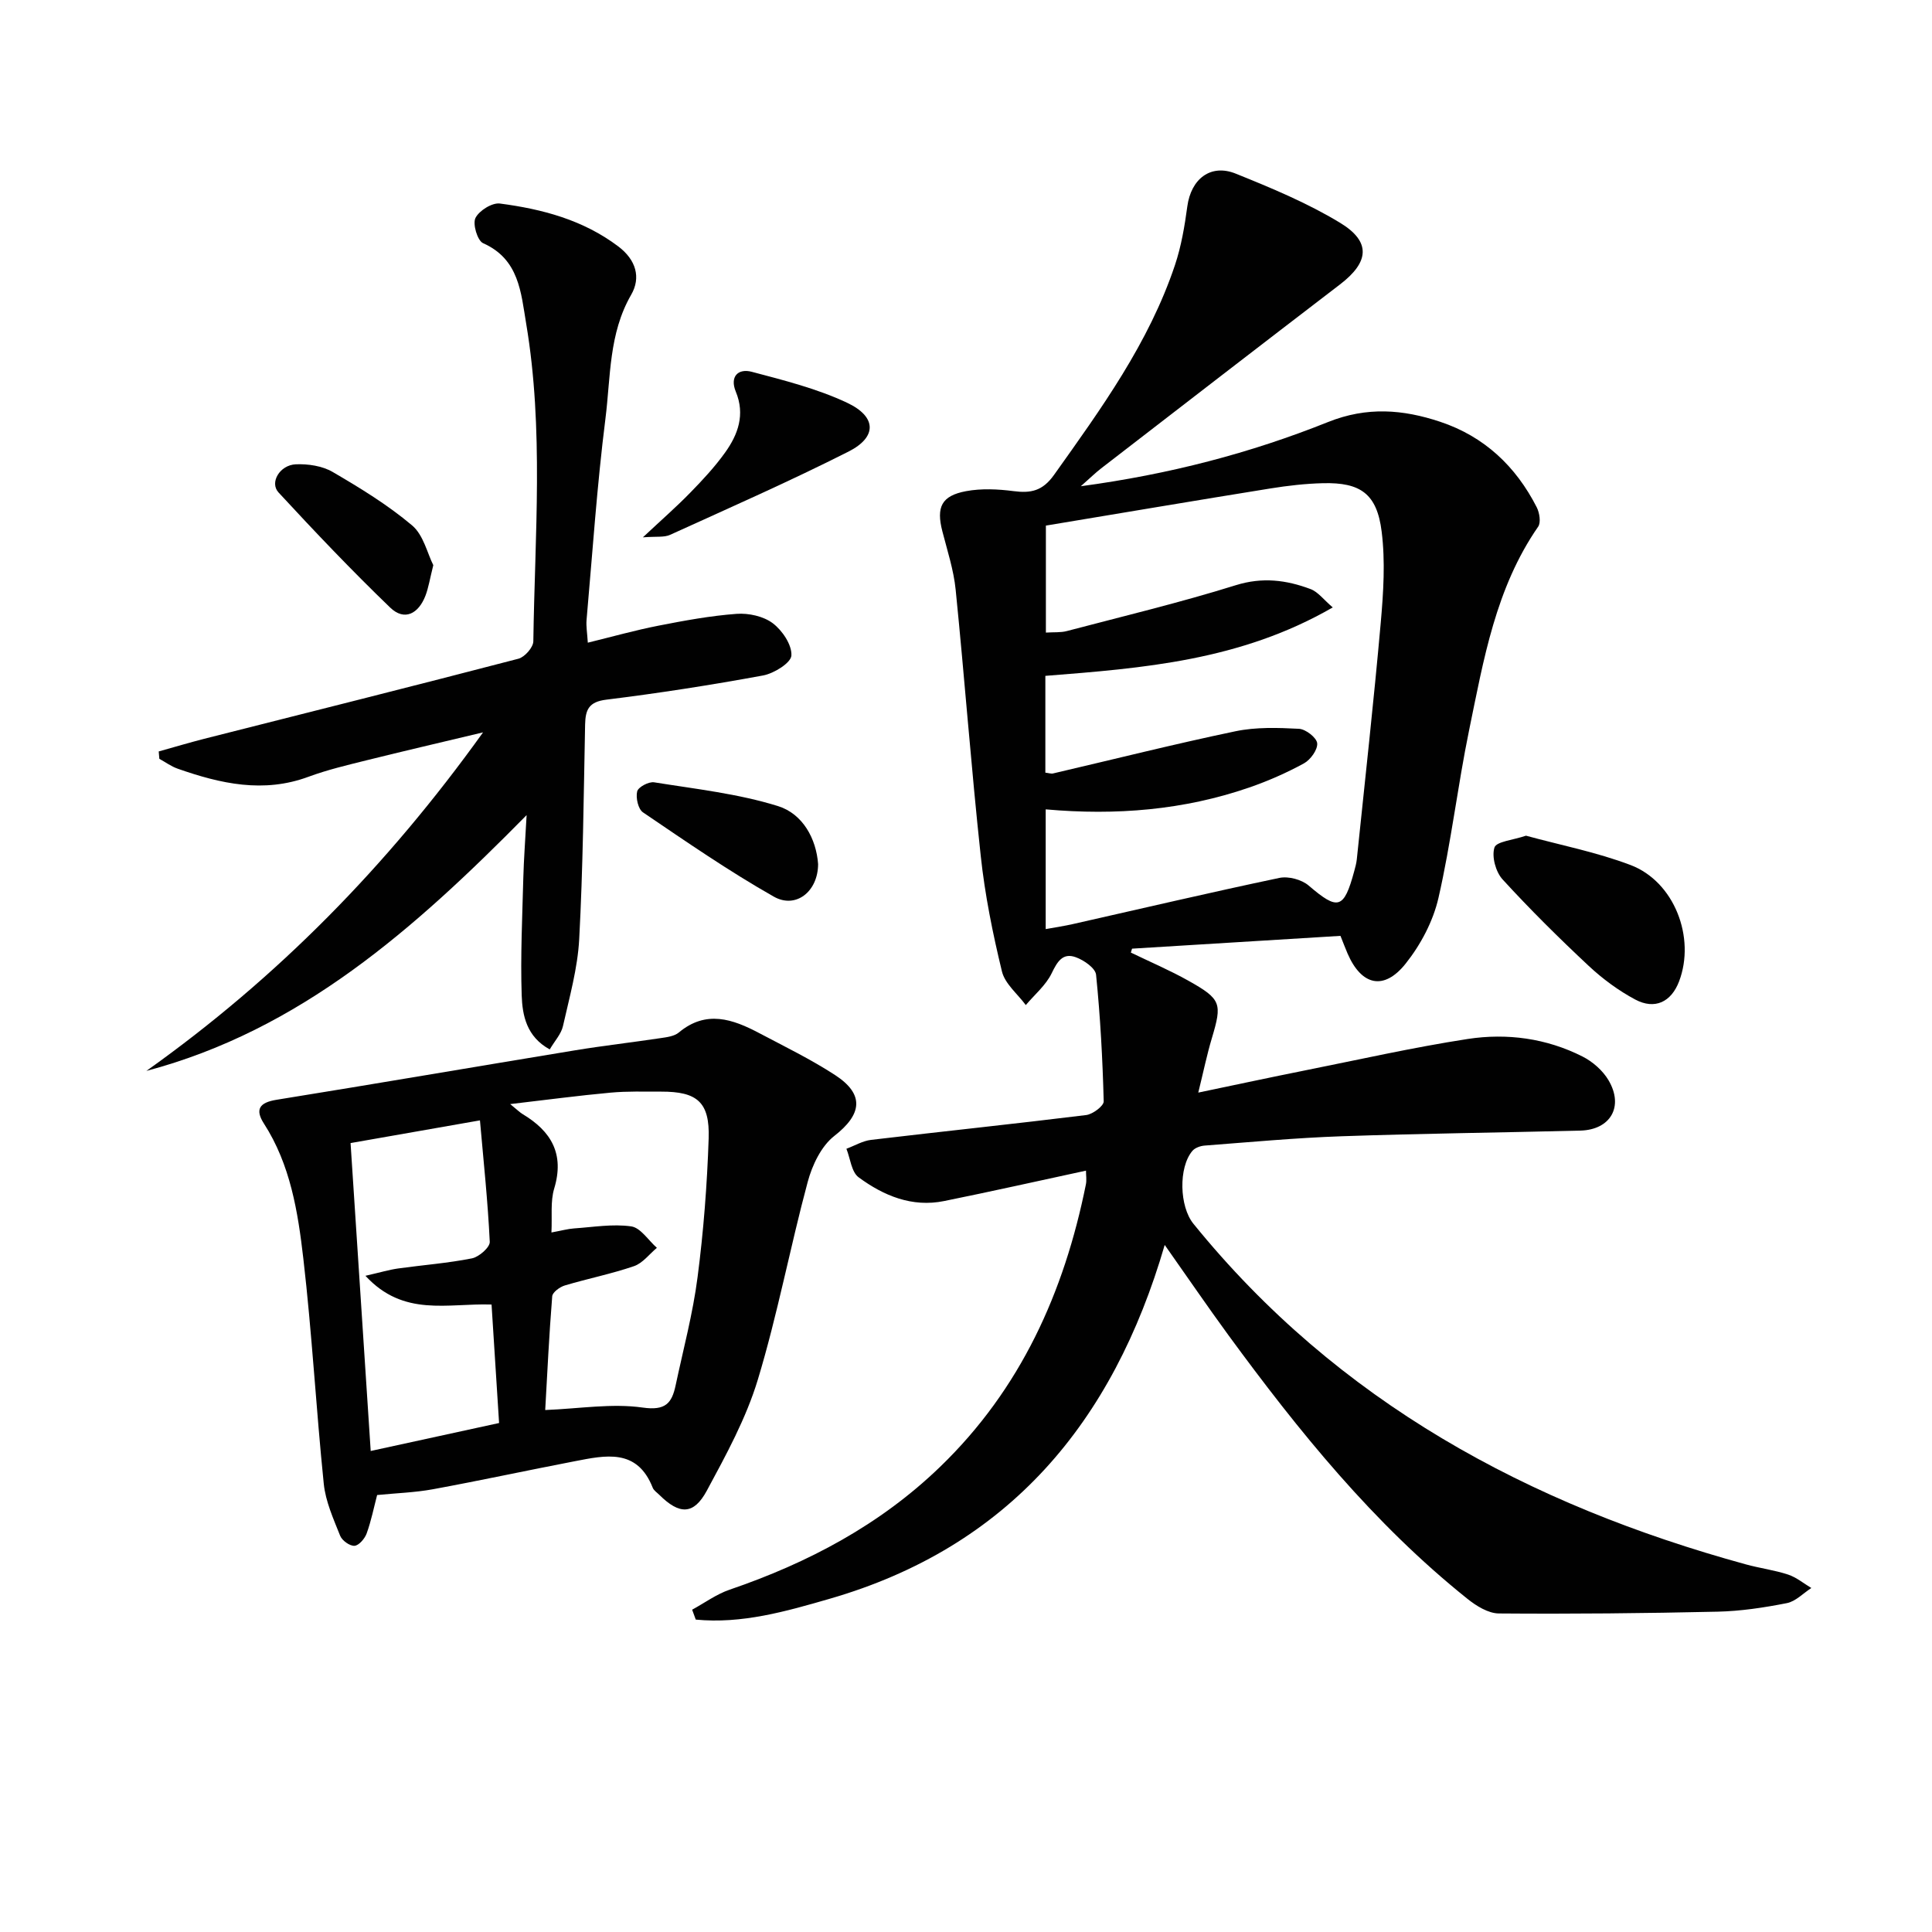 <svg enable-background="new 0 0 400 400" viewBox="0 0 400 400" xmlns="http://www.w3.org/2000/svg"><g fill="#010101"><path d="m241.14 257.75c-10.71 36.82-32.34 62.56-69.4 73.27-9.02 2.61-18.18 5.23-27.69 4.3-.25-.68-.5-1.36-.75-2.05 2.59-1.41 5.04-3.22 7.78-4.15 16.26-5.56 31.13-13.42 43.58-25.45 16.65-16.08 25.66-36.1 30.16-58.44.19-.92.02-1.91.02-2.86-9.96 2.15-19.63 4.32-29.35 6.29-6.67 1.36-12.54-1.1-17.72-4.91-1.49-1.1-1.72-3.89-2.53-5.91 1.7-.63 3.35-1.63 5.1-1.84 14.84-1.76 29.71-3.31 44.54-5.14 1.36-.17 3.66-1.89 3.63-2.84-.23-8.75-.7-17.51-1.58-26.21-.14-1.38-2.53-3.03-4.21-3.63-2.7-.98-3.83.93-4.99 3.34-1.2 2.47-3.52 4.4-5.35 6.57-1.7-2.31-4.32-4.4-4.94-6.97-1.91-7.87-3.53-15.88-4.39-23.93-1.98-18.34-3.34-36.74-5.19-55.09-.41-4.09-1.73-8.1-2.76-12.12-1.28-4.98-.19-7.34 4.91-8.29 3.17-.59 6.59-.43 9.82-.01 3.6.47 6.02-.02 8.39-3.35 9.76-13.71 19.64-27.31 25.05-43.47 1.3-3.89 2-8.04 2.55-12.12.76-5.67 4.81-8.9 10.03-6.79 7.37 2.97 14.8 6.06 21.57 10.16 6.51 3.94 6.05 8.16.01 12.78-16.52 12.65-32.99 25.37-49.46 38.09-1.15.89-2.2 1.92-4.2 3.69 18.39-2.48 35.12-6.86 51.18-13.29 8.07-3.23 15.52-2.62 23.21-.06 9.14 3.04 15.68 9.22 20.01 17.72.57 1.13.89 3.13.29 4-8.8 12.7-11.29 27.54-14.3 42.15-2.37 11.53-3.72 23.29-6.35 34.75-1.11 4.82-3.68 9.67-6.78 13.56-4.51 5.67-9.16 4.55-12.03-2.08-.46-1.06-.86-2.15-1.47-3.66-14.36.88-28.75 1.77-43.15 2.65-.08.27-.17.54-.25.81 3.99 1.93 8.08 3.67 11.94 5.84 6.79 3.81 6.98 4.69 4.84 11.86-1.03 3.43-1.75 6.96-2.82 11.29 7.91-1.65 14.98-3.17 22.08-4.59 11.22-2.24 22.4-4.77 33.7-6.51 8.14-1.25 16.3-.15 23.77 3.63 2.1 1.06 4.19 2.89 5.38 4.9 3.23 5.46.42 10.28-5.84 10.44-16.47.41-32.96.6-49.42 1.17-9.46.33-18.91 1.21-28.36 1.93-.89.07-2.01.47-2.54 1.11-2.9 3.46-2.67 11.51.22 15.07 29.9 36.88 69.4 58.2 114.43 70.54 2.88.79 5.88 1.17 8.7 2.1 1.72.57 3.22 1.83 4.81 2.78-1.68 1.08-3.24 2.77-5.07 3.13-4.72.93-9.54 1.66-14.34 1.77-15.09.34-30.2.49-45.29.37-2.2-.02-4.69-1.57-6.53-3.05-19.42-15.54-34.9-34.68-49.49-54.61-4.31-5.9-8.43-11.93-13.16-18.64zm-24.64-90.18v24.79c2.15-.39 3.92-.65 5.67-1.05 14.23-3.21 28.44-6.55 42.72-9.55 1.86-.39 4.61.34 6.06 1.59 6.06 5.19 7.29 4.92 9.43-2.99.22-.8.44-1.61.53-2.43 1.69-16.34 3.51-32.66 4.96-49.02.55-6.24.96-12.65.19-18.83-.97-7.85-4.38-10.23-12.14-10.04-3.64.09-7.3.51-10.9 1.09-15.52 2.5-31.02 5.12-46.48 7.69v22.15c1.69-.11 3.06.02 4.31-.31 11.7-3.08 23.48-5.9 35.01-9.5 5.51-1.72 10.46-1.08 15.47.8 1.56.58 2.73 2.21 4.6 3.8-19.12 11.04-39.34 12.58-59.5 14.17v20.04c.7.08 1.19.26 1.61.16 12.58-2.93 25.11-6.09 37.75-8.73 4.25-.89 8.78-.74 13.15-.51 1.39.07 3.65 1.83 3.77 2.99.13 1.32-1.38 3.42-2.73 4.16-3.62 1.98-7.45 3.66-11.35 5.01-13.53 4.66-27.5 5.82-42.13 4.52z"/><path d="m78.08 309.53c-.67 2.55-1.22 5.33-2.17 7.96-.39 1.07-1.61 2.5-2.52 2.55-.98.06-2.58-1.09-2.97-2.09-1.39-3.5-3.02-7.09-3.39-10.77-1.59-15.52-2.43-31.13-4.23-46.62-1.12-9.67-2.67-19.42-8.16-27.94-1.88-2.92-.94-4.35 2.6-4.92 20.61-3.32 41.19-6.85 61.8-10.24 5.89-.97 11.83-1.64 17.73-2.53 1.3-.19 2.84-.38 3.77-1.16 5.65-4.72 11.16-2.78 16.66.13 5.28 2.79 10.68 5.42 15.68 8.67 6.19 4.03 5.57 8.16-.14 12.61-2.7 2.1-4.58 6.04-5.51 9.51-3.66 13.59-6.25 27.49-10.33 40.95-2.42 8-6.55 15.55-10.55 22.97-2.74 5.08-5.68 5.02-9.86.87-.47-.47-1.12-.88-1.35-1.46-3.24-8.23-9.81-6.71-16.18-5.48-9.78 1.88-19.52 3.99-29.31 5.79-3.75.69-7.58.8-11.57 1.2zm34.8-17.6c7.1-.28 13.78-1.42 20.17-.51 4.74.68 6.04-.9 6.83-4.59 1.58-7.45 3.57-14.85 4.54-22.38 1.24-9.53 1.98-19.15 2.3-28.75.25-7.53-2.38-9.71-9.83-9.69-3.49.01-7-.11-10.47.21-6.59.6-13.15 1.48-20.79 2.37 1.56 1.27 2.02 1.74 2.57 2.07 5.94 3.55 8.7 8.26 6.54 15.42-.81 2.68-.4 5.73-.57 9.09 2.13-.39 3.4-.75 4.69-.84 3.95-.27 7.99-.97 11.83-.42 1.94.28 3.55 2.89 5.31 4.44-1.56 1.3-2.93 3.17-4.73 3.79-4.68 1.61-9.58 2.58-14.33 4-1.04.31-2.54 1.41-2.61 2.24-.65 8.07-1.03 16.16-1.45 23.55zm-40.3-55.27c1.37 20.96 2.75 41.96 4.17 63.75 8.7-1.9 17.33-3.78 26.58-5.79-.54-8.53-1.06-16.55-1.56-24.53-9.1-.31-18.18 2.65-26.11-5.95 3.11-.71 4.93-1.26 6.79-1.52 5.09-.71 10.23-1.09 15.26-2.09 1.46-.29 3.74-2.29 3.69-3.42-.4-8.38-1.29-16.73-2.03-25.15-9.6 1.68-18.07 3.17-26.79 4.7z"/><path d="m100.01 151.63c-8.76 2.09-16.47 3.88-24.15 5.79-4.02 1-8.09 1.96-11.96 3.39-9.34 3.47-18.24 1.45-27.11-1.66-1.34-.47-2.54-1.35-3.8-2.05-.04-.51-.08-1.01-.13-1.52 3.14-.88 6.26-1.81 9.42-2.62 21.69-5.5 43.4-10.93 65.06-16.58 1.3-.34 3.07-2.35 3.08-3.61.31-21.94 2.19-43.93-1.48-65.76-1.08-6.42-1.45-13.35-8.92-16.66-1.17-.52-2.2-3.97-1.58-5.22.75-1.52 3.45-3.21 5.07-2.99 8.76 1.15 17.21 3.38 24.5 8.88 3.68 2.78 4.73 6.45 2.66 10.02-4.65 8.05-4.23 17.02-5.32 25.64-1.75 13.84-2.68 27.78-3.91 41.69-.11 1.29.13 2.61.26 4.69 5.1-1.25 9.82-2.58 14.62-3.52 5.36-1.05 10.76-2.05 16.19-2.45 2.49-.18 5.56.49 7.49 1.95 1.97 1.49 3.98 4.47 3.85 6.68-.09 1.53-3.61 3.71-5.87 4.13-10.76 1.98-21.6 3.67-32.46 5.01-3.61.45-4.31 2.06-4.38 5.14-.3 14.81-.43 29.63-1.22 44.41-.32 6.05-2.02 12.05-3.36 18.02-.37 1.66-1.73 3.1-2.74 4.84-4.8-2.62-5.67-7.03-5.81-11.2-.27-8.13.13-16.28.34-24.42.1-3.77.39-7.53.68-12.89-23.33 23.68-46.9 44.51-78.72 52.96 26.98-19.18 49.81-42.34 69.7-70.09z"/><path d="m315.94 173.02c7.13 1.95 14.63 3.41 21.66 6.08 9.05 3.44 13.49 15.02 10.03 24.1-1.62 4.24-5 5.91-9.08 3.74-3.46-1.85-6.74-4.27-9.61-6.95-6.16-5.76-12.17-11.71-17.85-17.92-1.42-1.55-2.28-4.72-1.68-6.6.39-1.25 3.84-1.53 6.53-2.45z"/><path d="m133.1 111.25c3.93-3.68 7-6.36 9.84-9.28 2.55-2.61 5.06-5.31 7.18-8.27 2.69-3.75 4.18-7.87 2.22-12.61-1.28-3.1.45-4.87 3.32-4.11 6.68 1.77 13.5 3.48 19.71 6.4 6.17 2.9 6.24 7.12.3 10.12-12.11 6.12-24.55 11.6-36.91 17.22-1.23.58-2.84.31-5.66.53z"/><path d="m169.38 178.9c-.02 5.7-4.62 9.32-9.17 6.74-9.33-5.29-18.2-11.42-27.09-17.45-1-.68-1.52-3.02-1.2-4.34.22-.9 2.4-2.06 3.51-1.88 8.6 1.38 17.38 2.35 25.64 4.92 5.16 1.61 7.93 6.79 8.31 12.01z"/><path d="m89.71 117.01c-.72 2.87-.99 4.67-1.63 6.34-1.42 3.67-4.31 5.32-7.3 2.44-7.97-7.68-15.61-15.71-23.12-23.84-1.88-2.04.26-5.67 3.57-5.82 2.54-.11 5.48.33 7.62 1.57 5.71 3.33 11.43 6.83 16.46 11.07 2.37 1.99 3.18 5.84 4.4 8.24z"/></g></svg>
